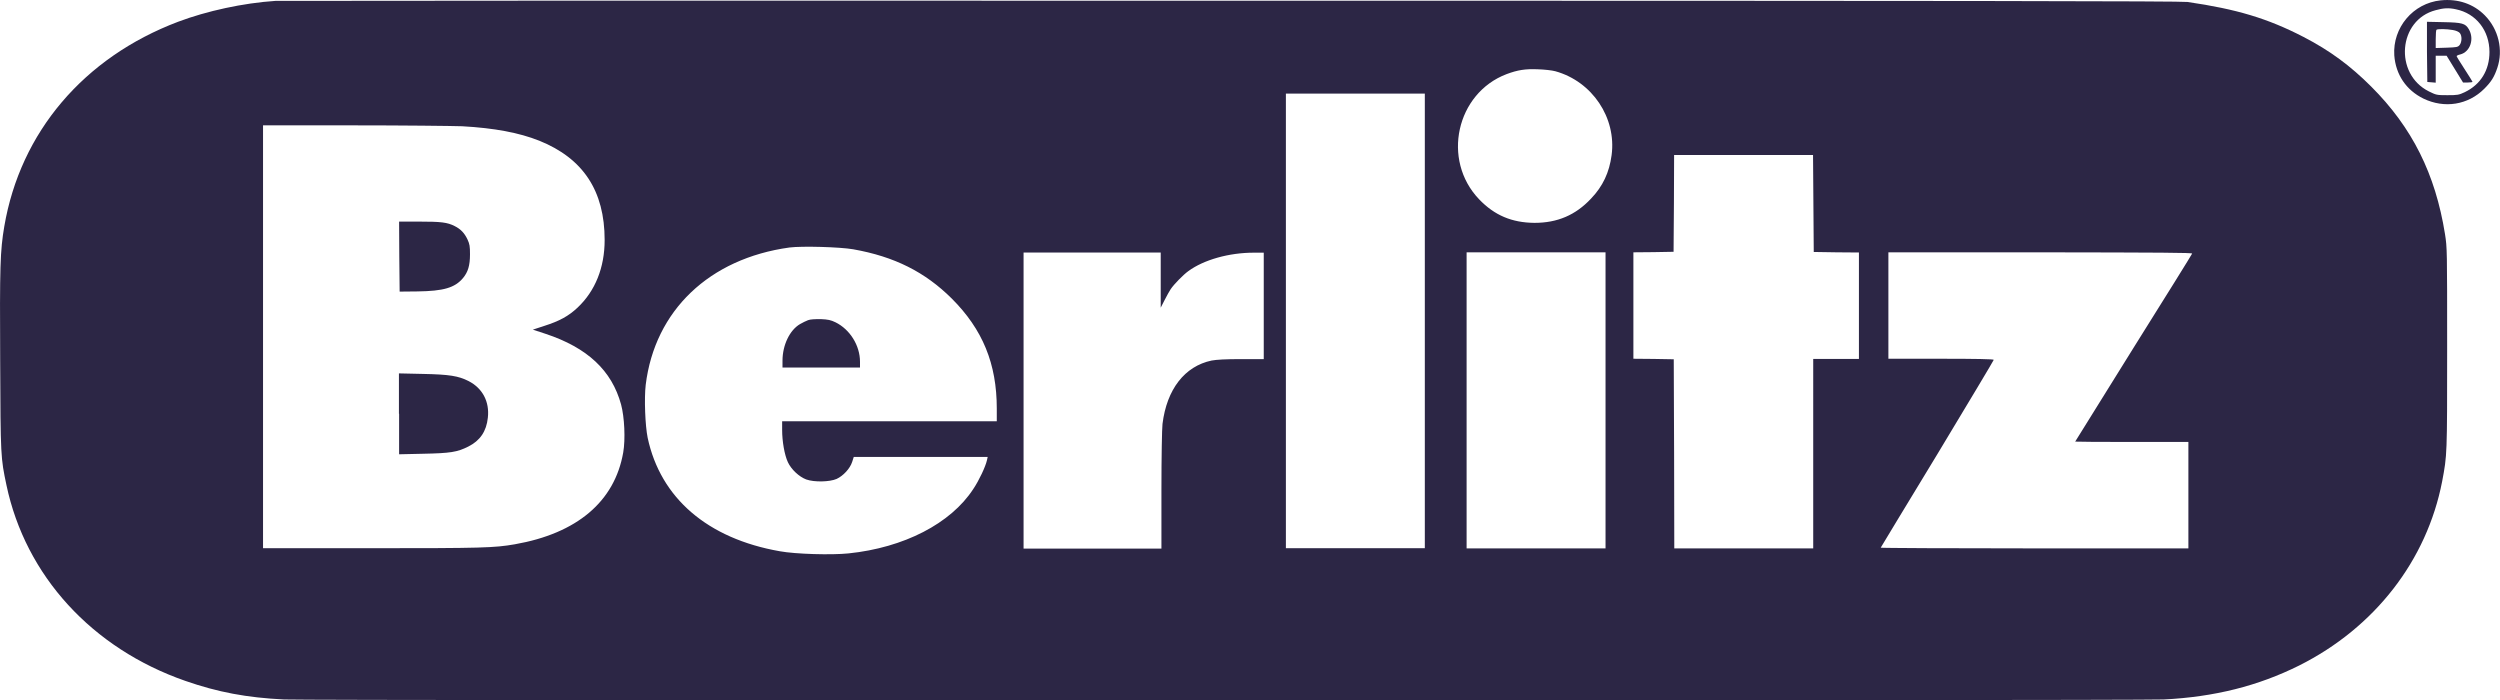 <svg xmlns="http://www.w3.org/2000/svg" xmlns:xlink="http://www.w3.org/1999/xlink" id="Layer_1" x="0px" y="0px" viewBox="0 0 140 39.2" style="enable-background:new 0 0 140 39.2;" xml:space="preserve"> <style type="text/css"> .st0{fill:#2C2645;} </style> <g transform="translate(0,706) scale(0.1,-0.1)"> <path class="st0" d="M1366.8,7059.8c-15.5-1.6-27-15.3-26-30.8c0.8-10.8,6.7-19.5,16.3-24.2c11.8-5.7,25-3.6,34.1,5.5 c3.9,3.9,5.6,6.6,7.3,11.7c3.4,10,0.7,21.6-7,29.4C1385.2,7057.8,1376.5,7060.8,1366.8,7059.8z M1375.3,7054.8 c11.3-2.3,18.8-11.9,18.8-23.9c0-10.2-4.9-18.2-13.8-22.5c-3.4-1.6-4.1-1.7-9.8-1.7c-6,0-6.2,0.1-10.3,2.1 c-19.7,9.8-17.2,40.1,3.8,45.5C1368.3,7055.5,1371.3,7055.7,1375.3,7054.8z"></path> <path class="st0" d="M1359.1,7030.9l0.2-16.8l2.4-0.2l2.3-0.2v7.5v7.6h3h3.1l4.6-7.5l4.6-7.5h2.7c1.6,0,2.7,0.2,2.6,0.4 c-0.1,0.3-2.1,3.5-4.5,7.2c-2.4,3.7-4.4,6.9-4.4,7.2c0.1,0.2,0.9,0.7,2,0.9c5.6,1.4,8.1,8.7,4.8,14.2c-1.9,3.2-3.7,3.7-14.1,3.9 l-9.3,0.2L1359.1,7030.9z M1373.5,7043.2c1.9-0.3,3.4-1,4-1.7c1.3-1.6,1.2-5-0.1-6.7c-1-1.2-1.6-1.3-7.2-1.5l-6.2-0.2v4.9 c0,2.8,0.2,5.2,0.4,5.3C1365,7043.9,1370.1,7043.8,1373.5,7043.2z"></path> <path class="st0" d="M154.2,7059.5c-18-1.2-38.3-5.6-54.5-11.7c-52.8-20-88.3-61.8-97.3-114.6c-2.3-13.6-2.6-22.3-2.3-75.5 c0.2-53.5,0.3-54.1,3.5-69.3c10.7-50.8,47.9-91.5,100.2-109.7c18.1-6.3,34.4-9.4,55.3-10.4c15.3-0.7,1037.7-0.7,1052.5,0 c28.5,1.4,53,7.6,75.9,19c42.3,21.2,71.5,58.8,80.1,103.1c2.8,14.9,2.8,14.5,2.8,74.5c0,55.5,0,56.3-1.2,64 c-5.4,33.8-18.4,59.7-41.3,82.6c-11.7,11.7-23.2,20.2-37.9,27.8c-20.1,10.4-37.5,15.6-65,19.6c-3.7,0.5-122.7,0.7-536.4,0.7 C396.3,7059.7,155.8,7059.6,154.2,7059.5z M871,7020.1c20.6-5.7,34.3-26,31.5-47c-1.3-9.7-4.9-17.4-11.5-24.3 c-8.7-9.3-18.9-13.6-31.7-13.6c-12.6,0.1-22.4,4.2-31,13.2c-21.1,22-12.8,59.4,15.4,70.1c6.2,2.3,10.4,3,17.5,2.7 C864.8,7021.1,869.2,7020.6,871,7020.1z M797.9,6880.3v-127.3H759h-38.9v127.3v127.3H759h38.9V6880.3z M258.8,6989.3 c18-1,31.9-3.6,43.2-8.1c24.6-9.9,36.6-28.1,36.6-55.6c0-15.5-5.3-28.6-15.2-37.9c-5-4.7-10.1-7.5-18.6-10.2l-6.4-2.1l7-2.3 c23.6-7.8,37.2-20.6,42.4-39.6c1.9-7,2.5-19.5,1.2-26.9c-4.8-27.5-25.9-45.3-60.7-51.4c-11.5-2-18.2-2.2-80.2-2.2h-60.8v118.4 v118.4h50.5C225.5,6989.8,253,6989.5,258.8,6989.3z M1015.5,6946l0.2-27.1l12.7-0.2l12.6-0.1v-29.8v-29.8h-12.8h-12.8V6806v-53.1 h-38.9h-38.9l-0.1,52.9l-0.2,53L926,6859l-11.3,0.1v29.8v29.8l11.3,0.1l11.2,0.2l0.2,27.1l0.1,27.1h38.9h38.9L1015.5,6946z M477.8,6920.4c23.1-4.1,40.2-12.7,55.2-27.6c17.3-17.3,25.2-36.5,25.2-61.6v-7.1h-60.1h-60.1v-4.9c0-6.3,1.3-13.9,3.2-18 s6.3-8.2,10.3-9.7c4.5-1.6,13.1-1.4,17,0.3c3.7,1.7,7.5,5.8,8.7,9.5l0.9,2.8h37.5h37.5l-0.4-1.8c-0.8-3.6-4.4-11.3-7.7-16.2 c-12.6-19.3-38.8-32.8-69.8-36c-9.6-1-29.8-0.4-38.5,1.2c-40.5,7.1-66.8,29.8-74,63.5c-1.4,6.8-2,22.1-1.1,29.7 c5.1,41.6,35.6,70.7,80.5,76.9C449.2,6922.3,470.3,6921.7,477.8,6920.4z M650,6903.2v-15.5l2.2,4.3c1.2,2.4,2.8,5.2,3.4,6.1 c1.9,2.8,7.1,8.1,9.9,10.1c8.6,6.3,22.7,10.3,36.6,10.3h5.6v-29.8v-29.8h-12.6c-9,0-13.8-0.3-16.6-0.8 c-15.1-3.2-25.1-16.1-27.5-35.5c-0.3-2.6-0.6-18.5-0.6-37.1v-32.7h-38.6h-38.6v82.9v82.9h38.4H650V6903.2z M899.1,6835.8v-82.9 h-38.9h-38.9v82.9v82.9h38.9h38.9V6835.8z M1227.6,6918c-0.1-0.4-14.9-24.2-32.9-52.9c-17.9-28.7-32.6-52.3-32.6-52.4 s14.3-0.2,31.7-0.2h31.7v-29.8v-29.8h-86.3c-47.4,0-86.1,0.2-86,0.4c0.1,0.2,14.4,23.9,31.8,52.5c17.3,28.7,31.5,52.4,31.5,52.7 c0,0.4-10.2,0.6-29.5,0.6h-29.5v29.8v29.8h85.1C1210.7,6918.6,1227.8,6918.5,1227.6,6918z"></path> <path class="st0" d="M223.6,6916.3l0.2-19.6l10,0.1c14.5,0.2,20.9,2,25.5,7.5c2.8,3.4,3.9,7,3.9,13.3c0,4.5-0.2,5.7-1.4,8.3 c-1.7,3.6-3.8,5.8-7.2,7.5c-4.1,2.1-7.7,2.5-19.8,2.5h-11.3L223.6,6916.3z"></path> <path class="st0" d="M223.5,6828.3v-22.7l13.5,0.3c15.2,0.3,19,0.9,25.2,4c6.6,3.3,10.2,8.5,11,16.2c1,9-3,16.5-10.8,20.5 c-5.7,2.9-10.8,3.7-25.5,4l-13.5,0.3V6828.3z"></path> <path class="st0" d="M452.5,6880.7c-1.1-0.4-3.1-1.4-4.5-2.2c-5.8-3.4-9.8-11.8-9.8-20.5v-3.8h21.7h21.7v3.2 c0,9.1-5.6,18.1-13.7,22.1c-2.7,1.3-4.1,1.6-8.3,1.8C456.3,6881.3,453.8,6881.2,452.5,6880.7z"></path> </g> </svg>